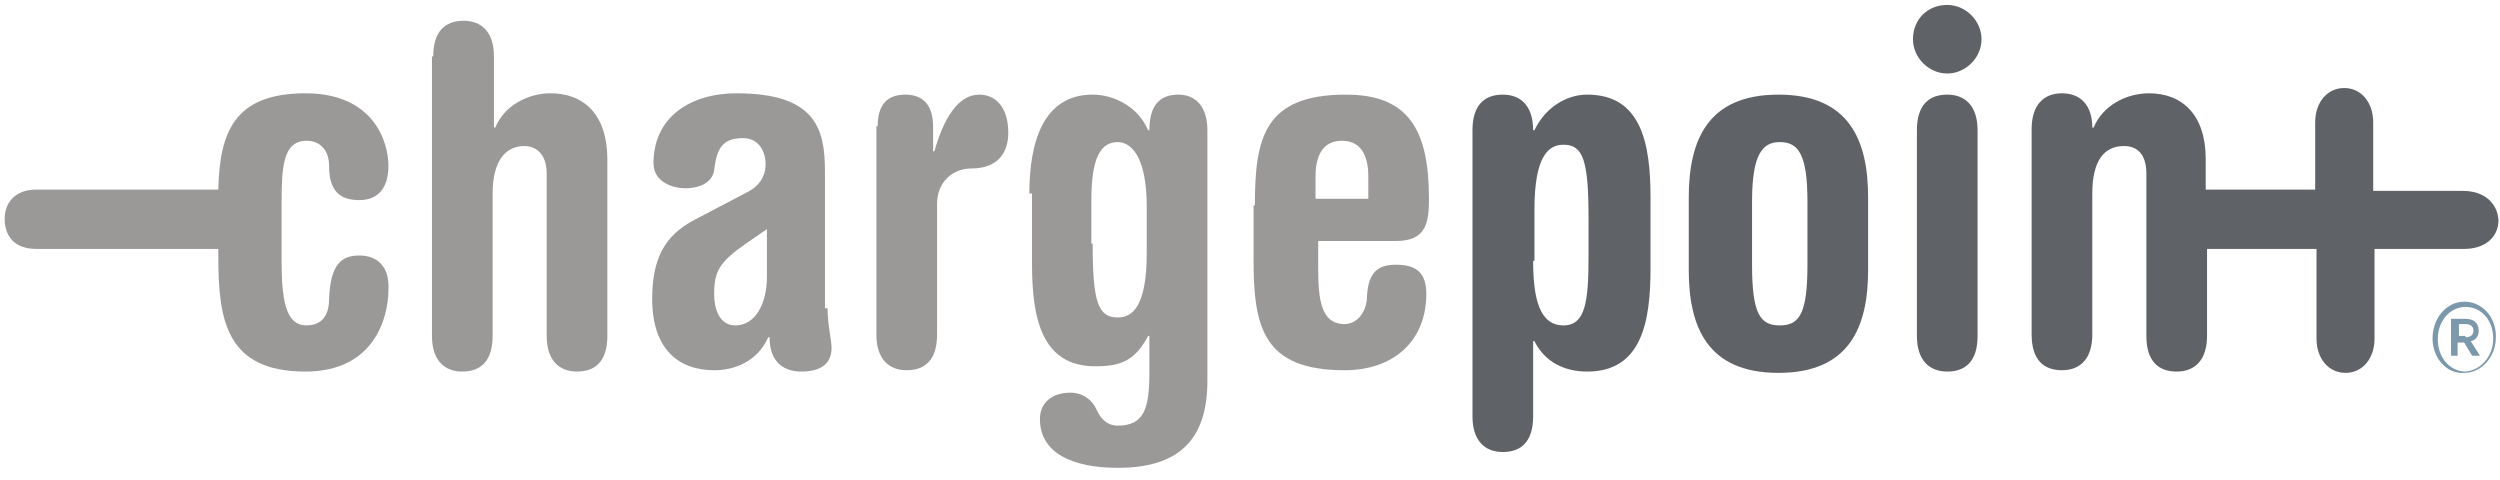 <svg width="198" height="38" viewBox="0 0 198 38" fill="none" xmlns="http://www.w3.org/2000/svg">
<path d="M28.466 20.236C27.004 20.236 26.169 20.967 26.064 23.683C26.064 25.354 25.124 25.772 24.289 25.772C22.826 25.772 22.304 24.31 22.304 20.759V16.058C22.304 13.238 22.409 11.149 24.289 11.149C25.333 11.149 26.064 11.88 26.064 13.134C26.064 15.118 26.9 15.849 28.466 15.849C29.824 15.849 30.764 15.014 30.764 13.134C30.764 11.254 29.616 7.389 24.184 7.389C18.44 7.389 17.395 10.627 17.291 15.014H2.877C1.101 15.014 0.37 16.163 0.37 17.312C0.37 18.669 1.101 19.714 2.877 19.714H17.291V20.341C17.291 25.354 17.917 29.428 24.184 29.428C29.72 29.428 30.764 25.041 30.764 22.952C30.869 21.176 29.929 20.236 28.466 20.236Z" fill="#9B9898"/>
<path d="M34.315 4.465C34.315 2.48 35.255 1.645 36.718 1.645C38.18 1.645 39.12 2.585 39.12 4.465V10.105H39.224C39.956 8.329 41.836 7.389 43.611 7.389C46.222 7.389 48.102 9.06 48.102 12.611V26.608C48.102 28.592 47.163 29.428 45.7 29.428C44.238 29.428 43.298 28.488 43.298 26.608V13.761C43.298 12.194 42.462 11.567 41.522 11.567C40.06 11.567 39.016 12.716 39.016 15.327V26.608C39.016 28.592 38.075 29.428 36.613 29.428C35.151 29.428 34.211 28.488 34.211 26.608V4.465H34.315Z" fill="#9B9898"/>
<path d="M65.545 24.414C65.545 25.772 65.859 26.921 65.859 27.548C65.859 28.801 65.023 29.428 63.456 29.428C62.203 29.428 60.95 28.801 60.95 26.712H60.845C60.01 28.592 58.234 29.323 56.563 29.323C53.743 29.323 51.654 27.652 51.654 23.683C51.654 20.55 52.594 18.669 54.996 17.416L59.174 15.223C60.218 14.7 60.636 13.865 60.636 13.029C60.636 11.88 60.01 10.94 58.861 10.94C57.19 10.94 56.772 11.776 56.563 13.447C56.458 14.387 55.518 14.909 54.265 14.909C53.221 14.909 51.758 14.387 51.758 12.925C51.758 9.269 54.683 7.389 58.339 7.389C64.605 7.389 65.336 10.209 65.336 13.552V24.414H65.545ZM60.741 18.147L59.07 19.296C56.981 20.759 56.563 21.49 56.563 23.265C56.563 24.832 57.19 25.772 58.234 25.772C59.801 25.772 60.741 24.101 60.741 21.907V18.147Z" fill="#9B9898"/>
<path d="M69.514 10C69.514 8.434 70.141 7.494 71.708 7.494C73.275 7.494 73.901 8.538 73.901 10V11.985H74.006C74.737 9.374 75.886 7.494 77.557 7.494C78.81 7.494 79.855 8.434 79.855 10.523C79.855 11.985 79.124 13.343 76.93 13.343C75.468 13.343 74.215 14.387 74.215 16.163V26.503C74.215 28.488 73.275 29.323 71.812 29.323C70.35 29.323 69.41 28.383 69.41 26.503V10H69.514Z" fill="#9B9898"/>
<path d="M81.526 15.327C81.526 11.358 82.57 7.494 86.539 7.494C88.315 7.494 90.195 8.538 90.926 10.314H91.031C91.031 8.329 91.866 7.494 93.329 7.494C94.686 7.494 95.626 8.434 95.626 10.314V30.159C95.626 34.963 93.224 37.052 88.524 37.052C84.973 37.052 82.362 35.903 82.362 33.188C82.362 31.83 83.406 31.099 84.764 31.099C85.808 31.099 86.539 31.726 86.853 32.457C87.27 33.397 87.897 33.71 88.524 33.71C90.613 33.71 91.031 32.352 91.031 29.532V26.608H90.926C89.882 28.592 88.733 29.01 86.748 29.01C82.466 29.01 81.735 25.145 81.735 20.863V15.327H81.526ZM86.539 19.296C86.539 23.892 86.957 25.145 88.524 25.145C89.673 25.145 90.822 24.31 90.822 20.027V16.372C90.822 12.194 89.464 11.254 88.524 11.254C87.166 11.254 86.435 12.507 86.435 15.849V19.296H86.539Z" fill="#9B9898"/>
<path d="M99.386 16.267C99.386 10.94 100.118 7.494 106.593 7.494C111.502 7.494 113.174 10.209 113.174 15.745C113.174 17.625 112.965 19.087 110.562 19.087H104.4V21.176C104.4 23.683 104.609 25.668 106.489 25.668C107.533 25.668 108.264 24.623 108.264 23.474C108.369 21.385 109.309 20.967 110.562 20.967C111.92 20.967 112.965 21.385 112.965 23.265C112.965 27.025 110.353 29.323 106.489 29.323C100.013 29.323 99.282 25.876 99.282 20.55V16.267H99.386ZM108.369 15.745V13.969C108.369 12.403 107.847 11.149 106.28 11.149C104.713 11.149 104.191 12.403 104.191 13.969V15.745H108.369Z" fill="#9B9898"/>
<path d="M116.62 10.314C116.62 8.329 117.56 7.494 119.023 7.494C120.485 7.494 121.425 8.434 121.425 10.314H121.529C122.365 8.538 124.036 7.494 125.707 7.494C129.99 7.494 130.721 11.358 130.721 15.64V21.281C130.721 25.563 129.99 29.428 125.707 29.428C123.932 29.428 122.365 28.697 121.529 27.025H121.425V32.979C121.425 34.963 120.485 35.799 119.023 35.799C117.56 35.799 116.62 34.859 116.62 32.979V10.314ZM121.425 20.654C121.425 23.683 121.947 25.772 123.827 25.772C125.603 25.772 125.812 23.787 125.812 20.236V17.312C125.812 12.716 125.394 11.463 123.827 11.463C122.678 11.463 121.529 12.298 121.529 16.581V20.654H121.425Z" fill="#5F6368"/>
<path d="M133.75 15.64C133.75 11.149 135.212 7.494 140.852 7.494C146.492 7.494 147.955 11.149 147.955 15.64V21.385C147.955 25.876 146.492 29.532 140.852 29.532C135.212 29.532 133.75 25.876 133.75 21.385V15.64ZM138.763 20.967C138.763 24.832 139.39 25.772 140.957 25.772C142.523 25.772 143.15 24.832 143.15 20.967V15.954C143.15 12.194 142.419 11.254 140.957 11.254C139.599 11.254 138.763 12.194 138.763 15.954V20.967Z" fill="#5F6368"/>
<path d="M151.819 10.314C151.819 8.329 152.759 7.494 154.222 7.494C155.684 7.494 156.624 8.434 156.624 10.314V26.608C156.624 28.592 155.684 29.428 154.222 29.428C152.759 29.428 151.819 28.488 151.819 26.608V10.314Z" fill="#5F6368"/>
<path d="M195.061 15.118H187.958V9.687C187.958 8.12 187.018 6.971 185.66 6.971C184.303 6.971 183.363 8.12 183.363 9.687V15.014H174.693V12.611C174.693 9.06 172.813 7.389 170.202 7.389C168.426 7.389 166.546 8.329 165.815 10.105H165.711C165.711 8.329 164.771 7.389 163.309 7.389C161.846 7.389 160.906 8.329 160.906 10.209V26.503C160.906 28.488 161.846 29.323 163.309 29.323C164.771 29.323 165.711 28.383 165.711 26.503V15.327C165.711 12.716 166.651 11.567 168.218 11.567C169.262 11.567 169.993 12.194 169.993 13.761V26.608C169.993 28.592 170.933 29.428 172.395 29.428C173.858 29.428 174.798 28.488 174.798 26.608V19.714H183.467V26.816C183.467 28.383 184.407 29.532 185.765 29.532C187.123 29.532 188.063 28.383 188.063 26.816V19.714H195.165C196.836 19.714 197.881 18.774 197.881 17.416C197.776 16.058 196.732 15.118 195.061 15.118Z" fill="#5F6368"/>
<path d="M154.222 0.391C155.684 0.391 156.937 1.644 156.937 3.107C156.937 4.569 155.684 5.822 154.222 5.822C152.759 5.822 151.506 4.569 151.506 3.107C151.506 1.54 152.655 0.391 154.222 0.391Z" fill="#5F6368"/>
<path d="M192.658 26.816C192.658 25.145 193.807 23.892 195.165 23.892C196.627 23.892 197.672 25.145 197.672 26.608V26.712C197.672 28.279 196.523 29.532 195.165 29.532C193.807 29.637 192.658 28.383 192.658 26.816ZM197.463 26.816C197.463 25.354 196.523 24.31 195.269 24.31C194.016 24.31 193.076 25.459 193.076 26.816V26.921C193.076 28.279 194.016 29.428 195.269 29.428C196.523 29.323 197.463 28.174 197.463 26.816ZM194.225 25.25H195.269C195.896 25.25 196.314 25.563 196.314 26.19C196.314 26.608 196.105 26.921 195.687 27.025L196.418 28.174H195.792L195.165 27.13H194.643V28.174H194.12V25.25H194.225ZM195.269 26.712C195.687 26.712 195.896 26.503 195.896 26.19C195.896 25.876 195.687 25.668 195.269 25.668H194.747V26.608H195.269V26.712Z" fill="#7C98AB"/>
</svg>
